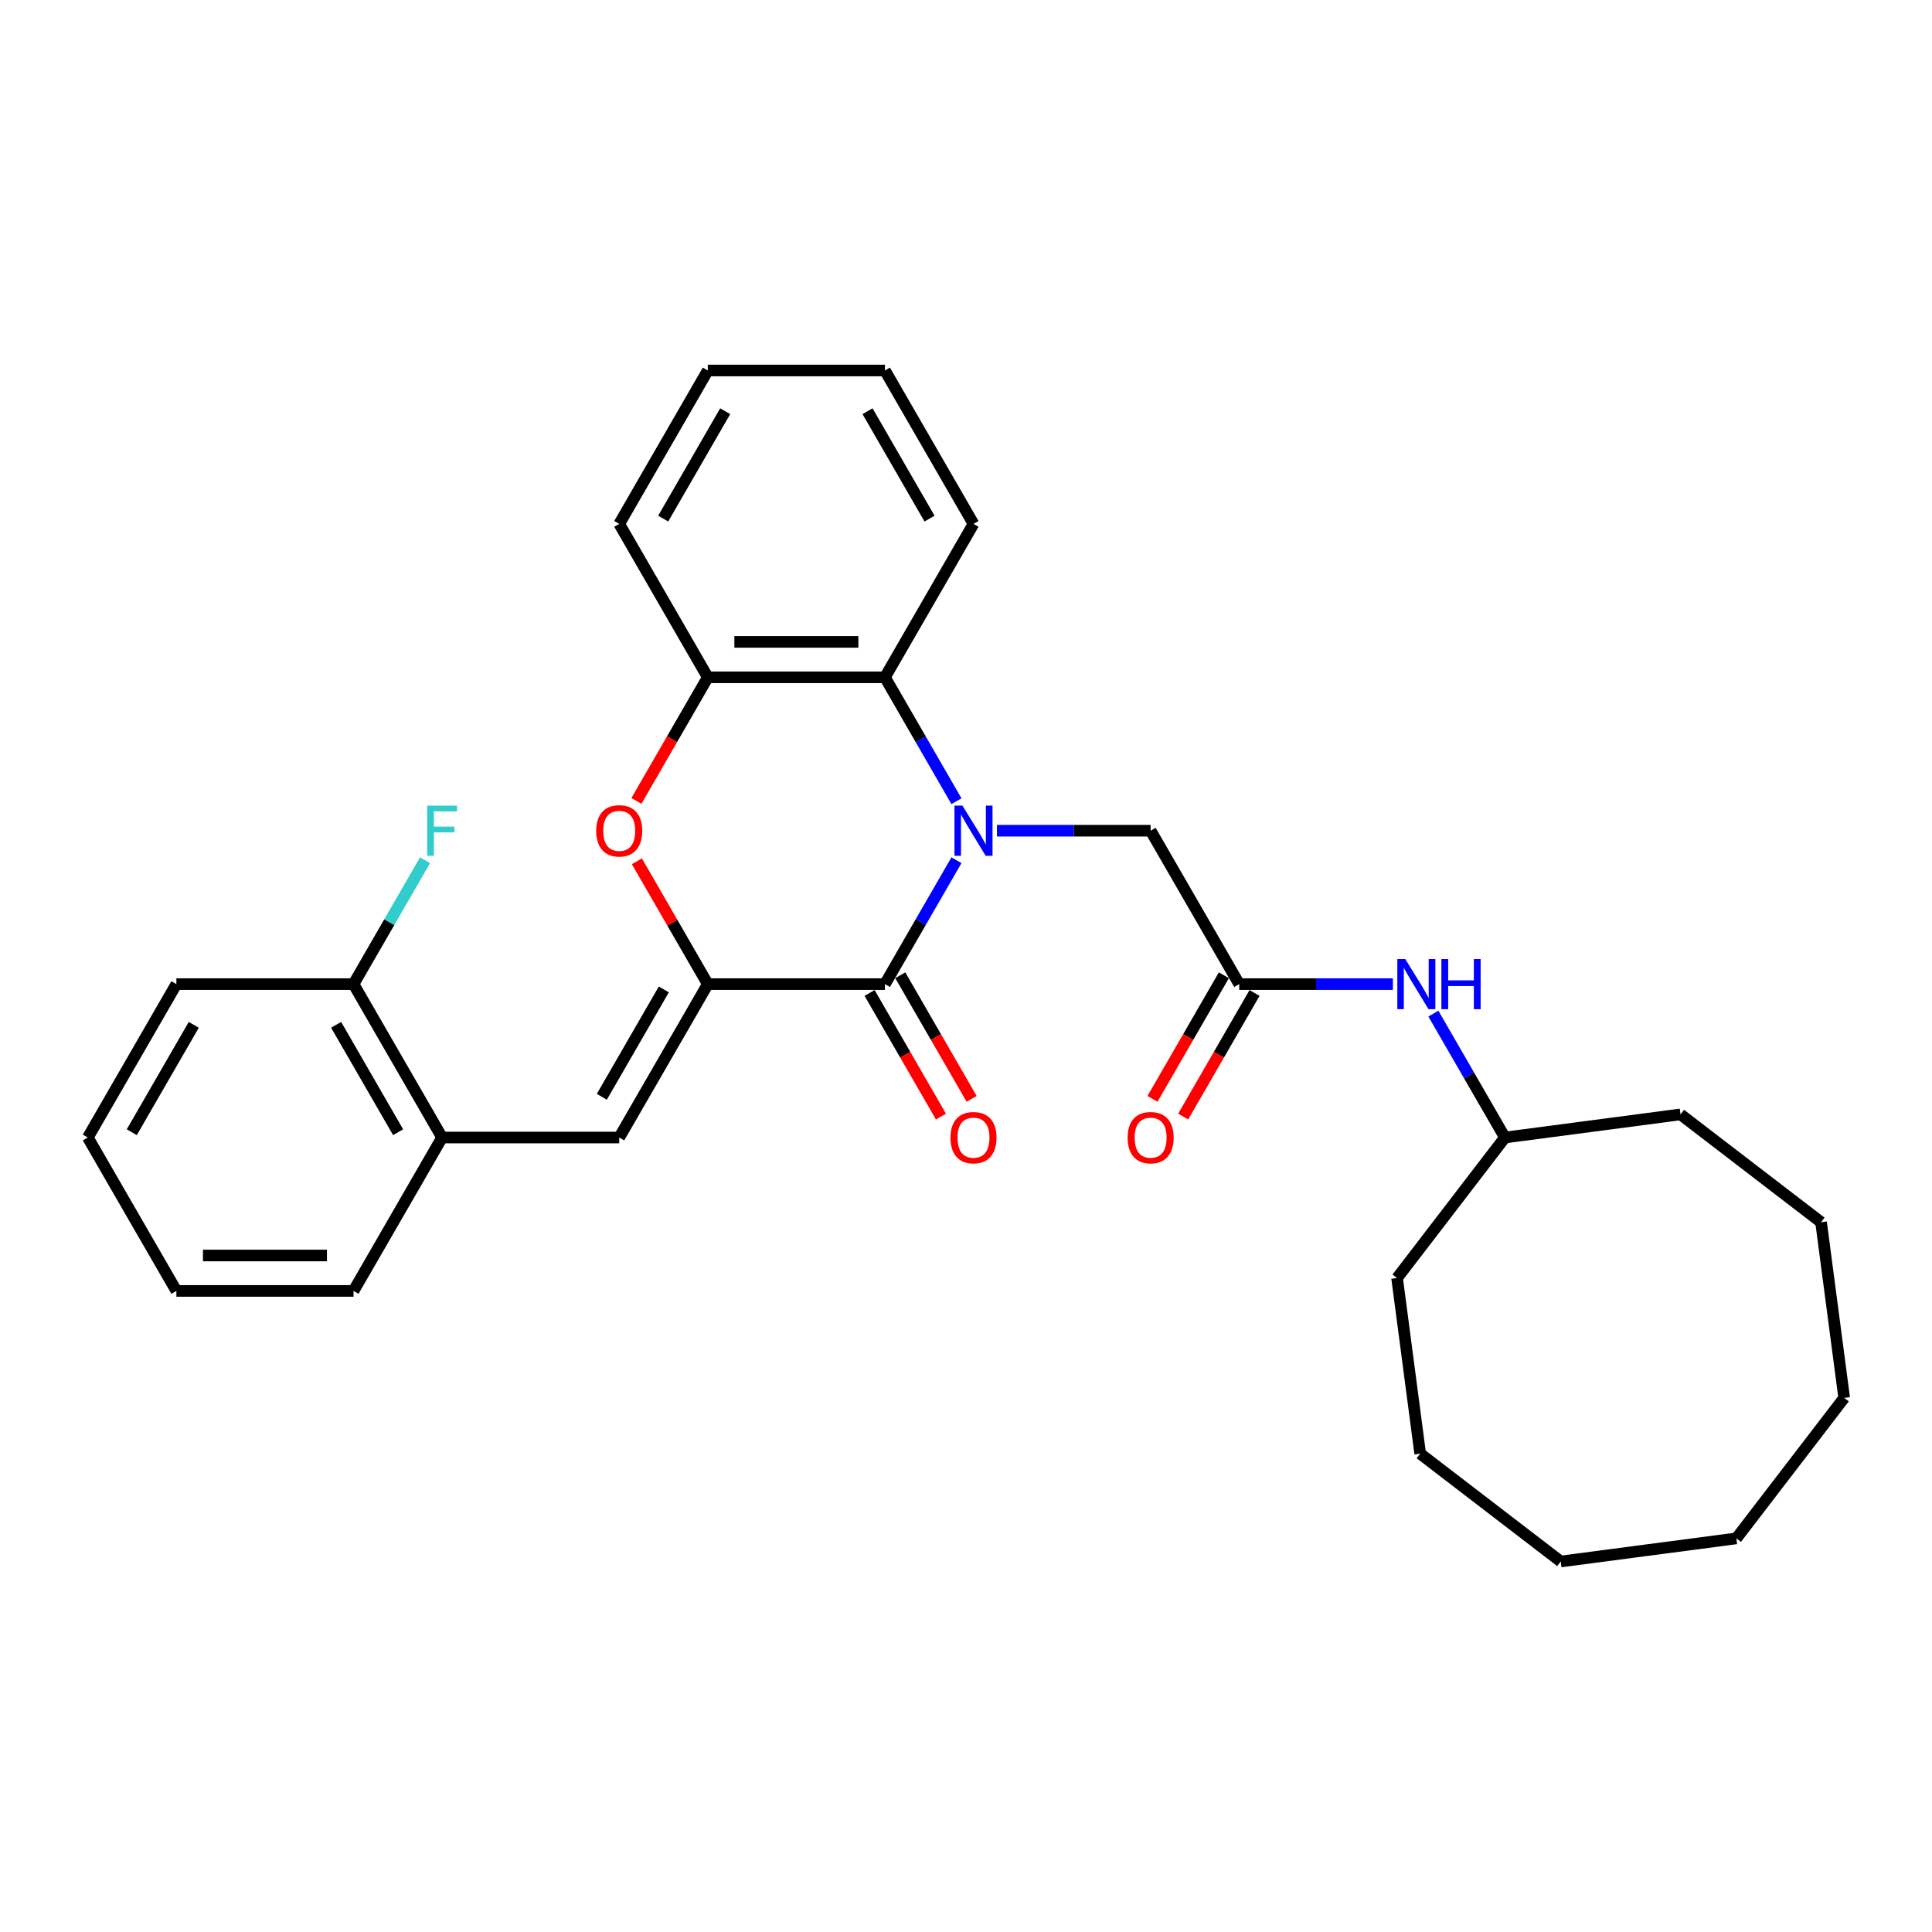 <?xml version='1.0' encoding='iso-8859-1'?>
<svg version='1.1' baseProfile='full'
              xmlns='http://www.w3.org/2000/svg'
                      xmlns:rdkit='http://www.rdkit.org/xml'
                      xmlns:xlink='http://www.w3.org/1999/xlink'
                  xml:space='preserve'
width='1000px' height='1000px' viewBox='0 0 1000 1000'>
<!-- END OF HEADER -->
<rect style='opacity:1.0;fill:#FFFFFF;stroke:none' width='1000' height='1000' x='0' y='0'> </rect>
<path class='bond-0' d='M 495.063,445.248 L 476.551,477.312' style='fill:none;fill-rule:evenodd;stroke:#0000FF;stroke-width:6px;stroke-linecap:butt;stroke-linejoin:miter;stroke-opacity:1' />
<path class='bond-0' d='M 476.551,477.312 L 458.039,509.376' style='fill:none;fill-rule:evenodd;stroke:#000000;stroke-width:6px;stroke-linecap:butt;stroke-linejoin:miter;stroke-opacity:1' />
<path class='bond-3' d='M 495.063,414.699 L 476.551,382.635' style='fill:none;fill-rule:evenodd;stroke:#0000FF;stroke-width:6px;stroke-linecap:butt;stroke-linejoin:miter;stroke-opacity:1' />
<path class='bond-3' d='M 476.551,382.635 L 458.039,350.572' style='fill:none;fill-rule:evenodd;stroke:#000000;stroke-width:6px;stroke-linecap:butt;stroke-linejoin:miter;stroke-opacity:1' />
<path class='bond-6' d='M 516.021,429.974 L 555.794,429.974' style='fill:none;fill-rule:evenodd;stroke:#0000FF;stroke-width:6px;stroke-linecap:butt;stroke-linejoin:miter;stroke-opacity:1' />
<path class='bond-6' d='M 555.794,429.974 L 595.567,429.974' style='fill:none;fill-rule:evenodd;stroke:#000000;stroke-width:6px;stroke-linecap:butt;stroke-linejoin:miter;stroke-opacity:1' />
<path class='bond-1' d='M 458.039,509.376 L 366.354,509.376' style='fill:none;fill-rule:evenodd;stroke:#000000;stroke-width:6px;stroke-linecap:butt;stroke-linejoin:miter;stroke-opacity:1' />
<path class='bond-9' d='M 450.099,513.96 L 468.568,545.95' style='fill:none;fill-rule:evenodd;stroke:#000000;stroke-width:6px;stroke-linecap:butt;stroke-linejoin:miter;stroke-opacity:1' />
<path class='bond-9' d='M 468.568,545.95 L 487.038,577.94' style='fill:none;fill-rule:evenodd;stroke:#FF0000;stroke-width:6px;stroke-linecap:butt;stroke-linejoin:miter;stroke-opacity:1' />
<path class='bond-9' d='M 465.979,504.791 L 484.449,536.782' style='fill:none;fill-rule:evenodd;stroke:#000000;stroke-width:6px;stroke-linecap:butt;stroke-linejoin:miter;stroke-opacity:1' />
<path class='bond-9' d='M 484.449,536.782 L 502.918,568.772' style='fill:none;fill-rule:evenodd;stroke:#FF0000;stroke-width:6px;stroke-linecap:butt;stroke-linejoin:miter;stroke-opacity:1' />
<path class='bond-4' d='M 366.354,509.376 L 320.511,588.778' style='fill:none;fill-rule:evenodd;stroke:#000000;stroke-width:6px;stroke-linecap:butt;stroke-linejoin:miter;stroke-opacity:1' />
<path class='bond-4' d='M 343.597,512.117 L 311.507,567.699' style='fill:none;fill-rule:evenodd;stroke:#000000;stroke-width:6px;stroke-linecap:butt;stroke-linejoin:miter;stroke-opacity:1' />
<path class='bond-30' d='M 366.354,509.376 L 348,477.587' style='fill:none;fill-rule:evenodd;stroke:#000000;stroke-width:6px;stroke-linecap:butt;stroke-linejoin:miter;stroke-opacity:1' />
<path class='bond-30' d='M 348,477.587 L 329.647,445.799' style='fill:none;fill-rule:evenodd;stroke:#FF0000;stroke-width:6px;stroke-linecap:butt;stroke-linejoin:miter;stroke-opacity:1' />
<path class='bond-2' d='M 329.414,414.552 L 347.884,382.562' style='fill:none;fill-rule:evenodd;stroke:#FF0000;stroke-width:6px;stroke-linecap:butt;stroke-linejoin:miter;stroke-opacity:1' />
<path class='bond-2' d='M 347.884,382.562 L 366.354,350.572' style='fill:none;fill-rule:evenodd;stroke:#000000;stroke-width:6px;stroke-linecap:butt;stroke-linejoin:miter;stroke-opacity:1' />
<path class='bond-5' d='M 458.039,350.572 L 366.354,350.572' style='fill:none;fill-rule:evenodd;stroke:#000000;stroke-width:6px;stroke-linecap:butt;stroke-linejoin:miter;stroke-opacity:1' />
<path class='bond-5' d='M 444.286,332.235 L 380.106,332.235' style='fill:none;fill-rule:evenodd;stroke:#000000;stroke-width:6px;stroke-linecap:butt;stroke-linejoin:miter;stroke-opacity:1' />
<path class='bond-15' d='M 458.039,350.572 L 503.882,271.17' style='fill:none;fill-rule:evenodd;stroke:#000000;stroke-width:6px;stroke-linecap:butt;stroke-linejoin:miter;stroke-opacity:1' />
<path class='bond-8' d='M 320.511,588.778 L 228.825,588.778' style='fill:none;fill-rule:evenodd;stroke:#000000;stroke-width:6px;stroke-linecap:butt;stroke-linejoin:miter;stroke-opacity:1' />
<path class='bond-16' d='M 366.354,350.572 L 320.511,271.17' style='fill:none;fill-rule:evenodd;stroke:#000000;stroke-width:6px;stroke-linecap:butt;stroke-linejoin:miter;stroke-opacity:1' />
<path class='bond-7' d='M 595.567,429.974 L 641.41,509.376' style='fill:none;fill-rule:evenodd;stroke:#000000;stroke-width:6px;stroke-linecap:butt;stroke-linejoin:miter;stroke-opacity:1' />
<path class='bond-10' d='M 641.41,509.376 L 681.183,509.376' style='fill:none;fill-rule:evenodd;stroke:#000000;stroke-width:6px;stroke-linecap:butt;stroke-linejoin:miter;stroke-opacity:1' />
<path class='bond-10' d='M 681.183,509.376 L 720.956,509.376' style='fill:none;fill-rule:evenodd;stroke:#0000FF;stroke-width:6px;stroke-linecap:butt;stroke-linejoin:miter;stroke-opacity:1' />
<path class='bond-11' d='M 633.47,504.791 L 615,536.782' style='fill:none;fill-rule:evenodd;stroke:#000000;stroke-width:6px;stroke-linecap:butt;stroke-linejoin:miter;stroke-opacity:1' />
<path class='bond-11' d='M 615,536.782 L 596.531,568.772' style='fill:none;fill-rule:evenodd;stroke:#FF0000;stroke-width:6px;stroke-linecap:butt;stroke-linejoin:miter;stroke-opacity:1' />
<path class='bond-11' d='M 649.35,513.96 L 630.881,545.95' style='fill:none;fill-rule:evenodd;stroke:#000000;stroke-width:6px;stroke-linecap:butt;stroke-linejoin:miter;stroke-opacity:1' />
<path class='bond-11' d='M 630.881,545.95 L 612.411,577.94' style='fill:none;fill-rule:evenodd;stroke:#FF0000;stroke-width:6px;stroke-linecap:butt;stroke-linejoin:miter;stroke-opacity:1' />
<path class='bond-12' d='M 228.825,588.778 L 182.983,509.376' style='fill:none;fill-rule:evenodd;stroke:#000000;stroke-width:6px;stroke-linecap:butt;stroke-linejoin:miter;stroke-opacity:1' />
<path class='bond-12' d='M 206.069,586.036 L 173.979,530.454' style='fill:none;fill-rule:evenodd;stroke:#000000;stroke-width:6px;stroke-linecap:butt;stroke-linejoin:miter;stroke-opacity:1' />
<path class='bond-17' d='M 228.825,588.778 L 182.983,668.179' style='fill:none;fill-rule:evenodd;stroke:#000000;stroke-width:6px;stroke-linecap:butt;stroke-linejoin:miter;stroke-opacity:1' />
<path class='bond-14' d='M 741.914,524.65 L 760.426,556.714' style='fill:none;fill-rule:evenodd;stroke:#0000FF;stroke-width:6px;stroke-linecap:butt;stroke-linejoin:miter;stroke-opacity:1' />
<path class='bond-14' d='M 760.426,556.714 L 778.938,588.778' style='fill:none;fill-rule:evenodd;stroke:#000000;stroke-width:6px;stroke-linecap:butt;stroke-linejoin:miter;stroke-opacity:1' />
<path class='bond-13' d='M 182.983,509.376 L 201.495,477.312' style='fill:none;fill-rule:evenodd;stroke:#000000;stroke-width:6px;stroke-linecap:butt;stroke-linejoin:miter;stroke-opacity:1' />
<path class='bond-13' d='M 201.495,477.312 L 220.007,445.248' style='fill:none;fill-rule:evenodd;stroke:#33CCCC;stroke-width:6px;stroke-linecap:butt;stroke-linejoin:miter;stroke-opacity:1' />
<path class='bond-18' d='M 182.983,509.376 L 91.297,509.376' style='fill:none;fill-rule:evenodd;stroke:#000000;stroke-width:6px;stroke-linecap:butt;stroke-linejoin:miter;stroke-opacity:1' />
<path class='bond-19' d='M 778.938,588.778 L 723.124,661.516' style='fill:none;fill-rule:evenodd;stroke:#000000;stroke-width:6px;stroke-linecap:butt;stroke-linejoin:miter;stroke-opacity:1' />
<path class='bond-20' d='M 778.938,588.778 L 869.839,576.81' style='fill:none;fill-rule:evenodd;stroke:#000000;stroke-width:6px;stroke-linecap:butt;stroke-linejoin:miter;stroke-opacity:1' />
<path class='bond-21' d='M 503.882,271.17 L 458.039,191.768' style='fill:none;fill-rule:evenodd;stroke:#000000;stroke-width:6px;stroke-linecap:butt;stroke-linejoin:miter;stroke-opacity:1' />
<path class='bond-21' d='M 481.125,268.428 L 449.035,212.847' style='fill:none;fill-rule:evenodd;stroke:#000000;stroke-width:6px;stroke-linecap:butt;stroke-linejoin:miter;stroke-opacity:1' />
<path class='bond-31' d='M 320.511,271.17 L 366.354,191.768' style='fill:none;fill-rule:evenodd;stroke:#000000;stroke-width:6px;stroke-linecap:butt;stroke-linejoin:miter;stroke-opacity:1' />
<path class='bond-31' d='M 343.268,268.428 L 375.358,212.847' style='fill:none;fill-rule:evenodd;stroke:#000000;stroke-width:6px;stroke-linecap:butt;stroke-linejoin:miter;stroke-opacity:1' />
<path class='bond-23' d='M 182.983,668.179 L 91.297,668.179' style='fill:none;fill-rule:evenodd;stroke:#000000;stroke-width:6px;stroke-linecap:butt;stroke-linejoin:miter;stroke-opacity:1' />
<path class='bond-23' d='M 169.23,649.842 L 105.05,649.842' style='fill:none;fill-rule:evenodd;stroke:#000000;stroke-width:6px;stroke-linecap:butt;stroke-linejoin:miter;stroke-opacity:1' />
<path class='bond-33' d='M 91.297,509.376 L 45.455,588.778' style='fill:none;fill-rule:evenodd;stroke:#000000;stroke-width:6px;stroke-linecap:butt;stroke-linejoin:miter;stroke-opacity:1' />
<path class='bond-33' d='M 100.301,530.454 L 68.211,586.036' style='fill:none;fill-rule:evenodd;stroke:#000000;stroke-width:6px;stroke-linecap:butt;stroke-linejoin:miter;stroke-opacity:1' />
<path class='bond-25' d='M 723.124,661.516 L 735.091,752.418' style='fill:none;fill-rule:evenodd;stroke:#000000;stroke-width:6px;stroke-linecap:butt;stroke-linejoin:miter;stroke-opacity:1' />
<path class='bond-26' d='M 869.839,576.81 L 942.578,632.625' style='fill:none;fill-rule:evenodd;stroke:#000000;stroke-width:6px;stroke-linecap:butt;stroke-linejoin:miter;stroke-opacity:1' />
<path class='bond-22' d='M 458.039,191.768 L 366.354,191.768' style='fill:none;fill-rule:evenodd;stroke:#000000;stroke-width:6px;stroke-linecap:butt;stroke-linejoin:miter;stroke-opacity:1' />
<path class='bond-24' d='M 91.297,668.179 L 45.455,588.778' style='fill:none;fill-rule:evenodd;stroke:#000000;stroke-width:6px;stroke-linecap:butt;stroke-linejoin:miter;stroke-opacity:1' />
<path class='bond-29' d='M 735.091,752.418 L 807.83,808.232' style='fill:none;fill-rule:evenodd;stroke:#000000;stroke-width:6px;stroke-linecap:butt;stroke-linejoin:miter;stroke-opacity:1' />
<path class='bond-28' d='M 942.578,632.625 L 954.545,723.526' style='fill:none;fill-rule:evenodd;stroke:#000000;stroke-width:6px;stroke-linecap:butt;stroke-linejoin:miter;stroke-opacity:1' />
<path class='bond-27' d='M 898.731,796.265 L 954.545,723.526' style='fill:none;fill-rule:evenodd;stroke:#000000;stroke-width:6px;stroke-linecap:butt;stroke-linejoin:miter;stroke-opacity:1' />
<path class='bond-32' d='M 898.731,796.265 L 807.83,808.232' style='fill:none;fill-rule:evenodd;stroke:#000000;stroke-width:6px;stroke-linecap:butt;stroke-linejoin:miter;stroke-opacity:1' />
<path  class='atom-0' d='M 498.142 416.991
L 506.651 430.744
Q 507.494 432.101, 508.851 434.558
Q 510.208 437.015, 510.281 437.162
L 510.281 416.991
L 513.729 416.991
L 513.729 442.956
L 510.171 442.956
L 501.04 427.92
Q 499.976 426.16, 498.839 424.142
Q 497.739 422.125, 497.409 421.502
L 497.409 442.956
L 494.035 442.956
L 494.035 416.991
L 498.142 416.991
' fill='#0000FF'/>
<path  class='atom-3' d='M 308.592 430.047
Q 308.592 423.812, 311.672 420.328
Q 314.753 416.844, 320.511 416.844
Q 326.269 416.844, 329.349 420.328
Q 332.43 423.812, 332.43 430.047
Q 332.43 436.355, 329.313 439.949
Q 326.195 443.506, 320.511 443.506
Q 314.79 443.506, 311.672 439.949
Q 308.592 436.392, 308.592 430.047
M 320.511 440.573
Q 324.472 440.573, 326.599 437.932
Q 328.763 435.255, 328.763 430.047
Q 328.763 424.949, 326.599 422.382
Q 324.472 419.778, 320.511 419.778
Q 316.55 419.778, 314.386 422.345
Q 312.259 424.913, 312.259 430.047
Q 312.259 435.291, 314.386 437.932
Q 316.55 440.573, 320.511 440.573
' fill='#FF0000'/>
<path  class='atom-10' d='M 491.963 588.851
Q 491.963 582.616, 495.043 579.132
Q 498.124 575.648, 503.882 575.648
Q 509.64 575.648, 512.72 579.132
Q 515.801 582.616, 515.801 588.851
Q 515.801 595.159, 512.684 598.753
Q 509.566 602.31, 503.882 602.31
Q 498.161 602.31, 495.043 598.753
Q 491.963 595.196, 491.963 588.851
M 503.882 599.376
Q 507.843 599.376, 509.97 596.736
Q 512.133 594.059, 512.133 588.851
Q 512.133 583.753, 509.97 581.186
Q 507.843 578.582, 503.882 578.582
Q 499.921 578.582, 497.757 581.149
Q 495.63 583.716, 495.63 588.851
Q 495.63 594.095, 497.757 596.736
Q 499.921 599.376, 503.882 599.376
' fill='#FF0000'/>
<path  class='atom-11' d='M 727.356 496.393
L 735.864 510.146
Q 736.708 511.503, 738.065 513.96
Q 739.422 516.417, 739.495 516.564
L 739.495 496.393
L 742.942 496.393
L 742.942 522.358
L 739.385 522.358
L 730.253 507.322
Q 729.19 505.561, 728.053 503.544
Q 726.952 501.527, 726.622 500.904
L 726.622 522.358
L 723.248 522.358
L 723.248 496.393
L 727.356 496.393
' fill='#0000FF'/>
<path  class='atom-11' d='M 746.06 496.393
L 749.58 496.393
L 749.58 507.432
L 762.856 507.432
L 762.856 496.393
L 766.377 496.393
L 766.377 522.358
L 762.856 522.358
L 762.856 510.366
L 749.58 510.366
L 749.58 522.358
L 746.06 522.358
L 746.06 496.393
' fill='#0000FF'/>
<path  class='atom-12' d='M 583.648 588.851
Q 583.648 582.616, 586.729 579.132
Q 589.809 575.648, 595.567 575.648
Q 601.325 575.648, 604.406 579.132
Q 607.486 582.616, 607.486 588.851
Q 607.486 595.159, 604.369 598.753
Q 601.252 602.31, 595.567 602.31
Q 589.846 602.31, 586.729 598.753
Q 583.648 595.196, 583.648 588.851
M 595.567 599.376
Q 599.528 599.376, 601.655 596.736
Q 603.819 594.059, 603.819 588.851
Q 603.819 583.753, 601.655 581.186
Q 599.528 578.582, 595.567 578.582
Q 591.606 578.582, 589.443 581.149
Q 587.316 583.716, 587.316 588.851
Q 587.316 594.095, 589.443 596.736
Q 591.606 599.376, 595.567 599.376
' fill='#FF0000'/>
<path  class='atom-14' d='M 221.106 416.991
L 236.545 416.991
L 236.545 419.962
L 224.59 419.962
L 224.59 427.847
L 235.225 427.847
L 235.225 430.854
L 224.59 430.854
L 224.59 442.956
L 221.106 442.956
L 221.106 416.991
' fill='#33CCCC'/>
</svg>
